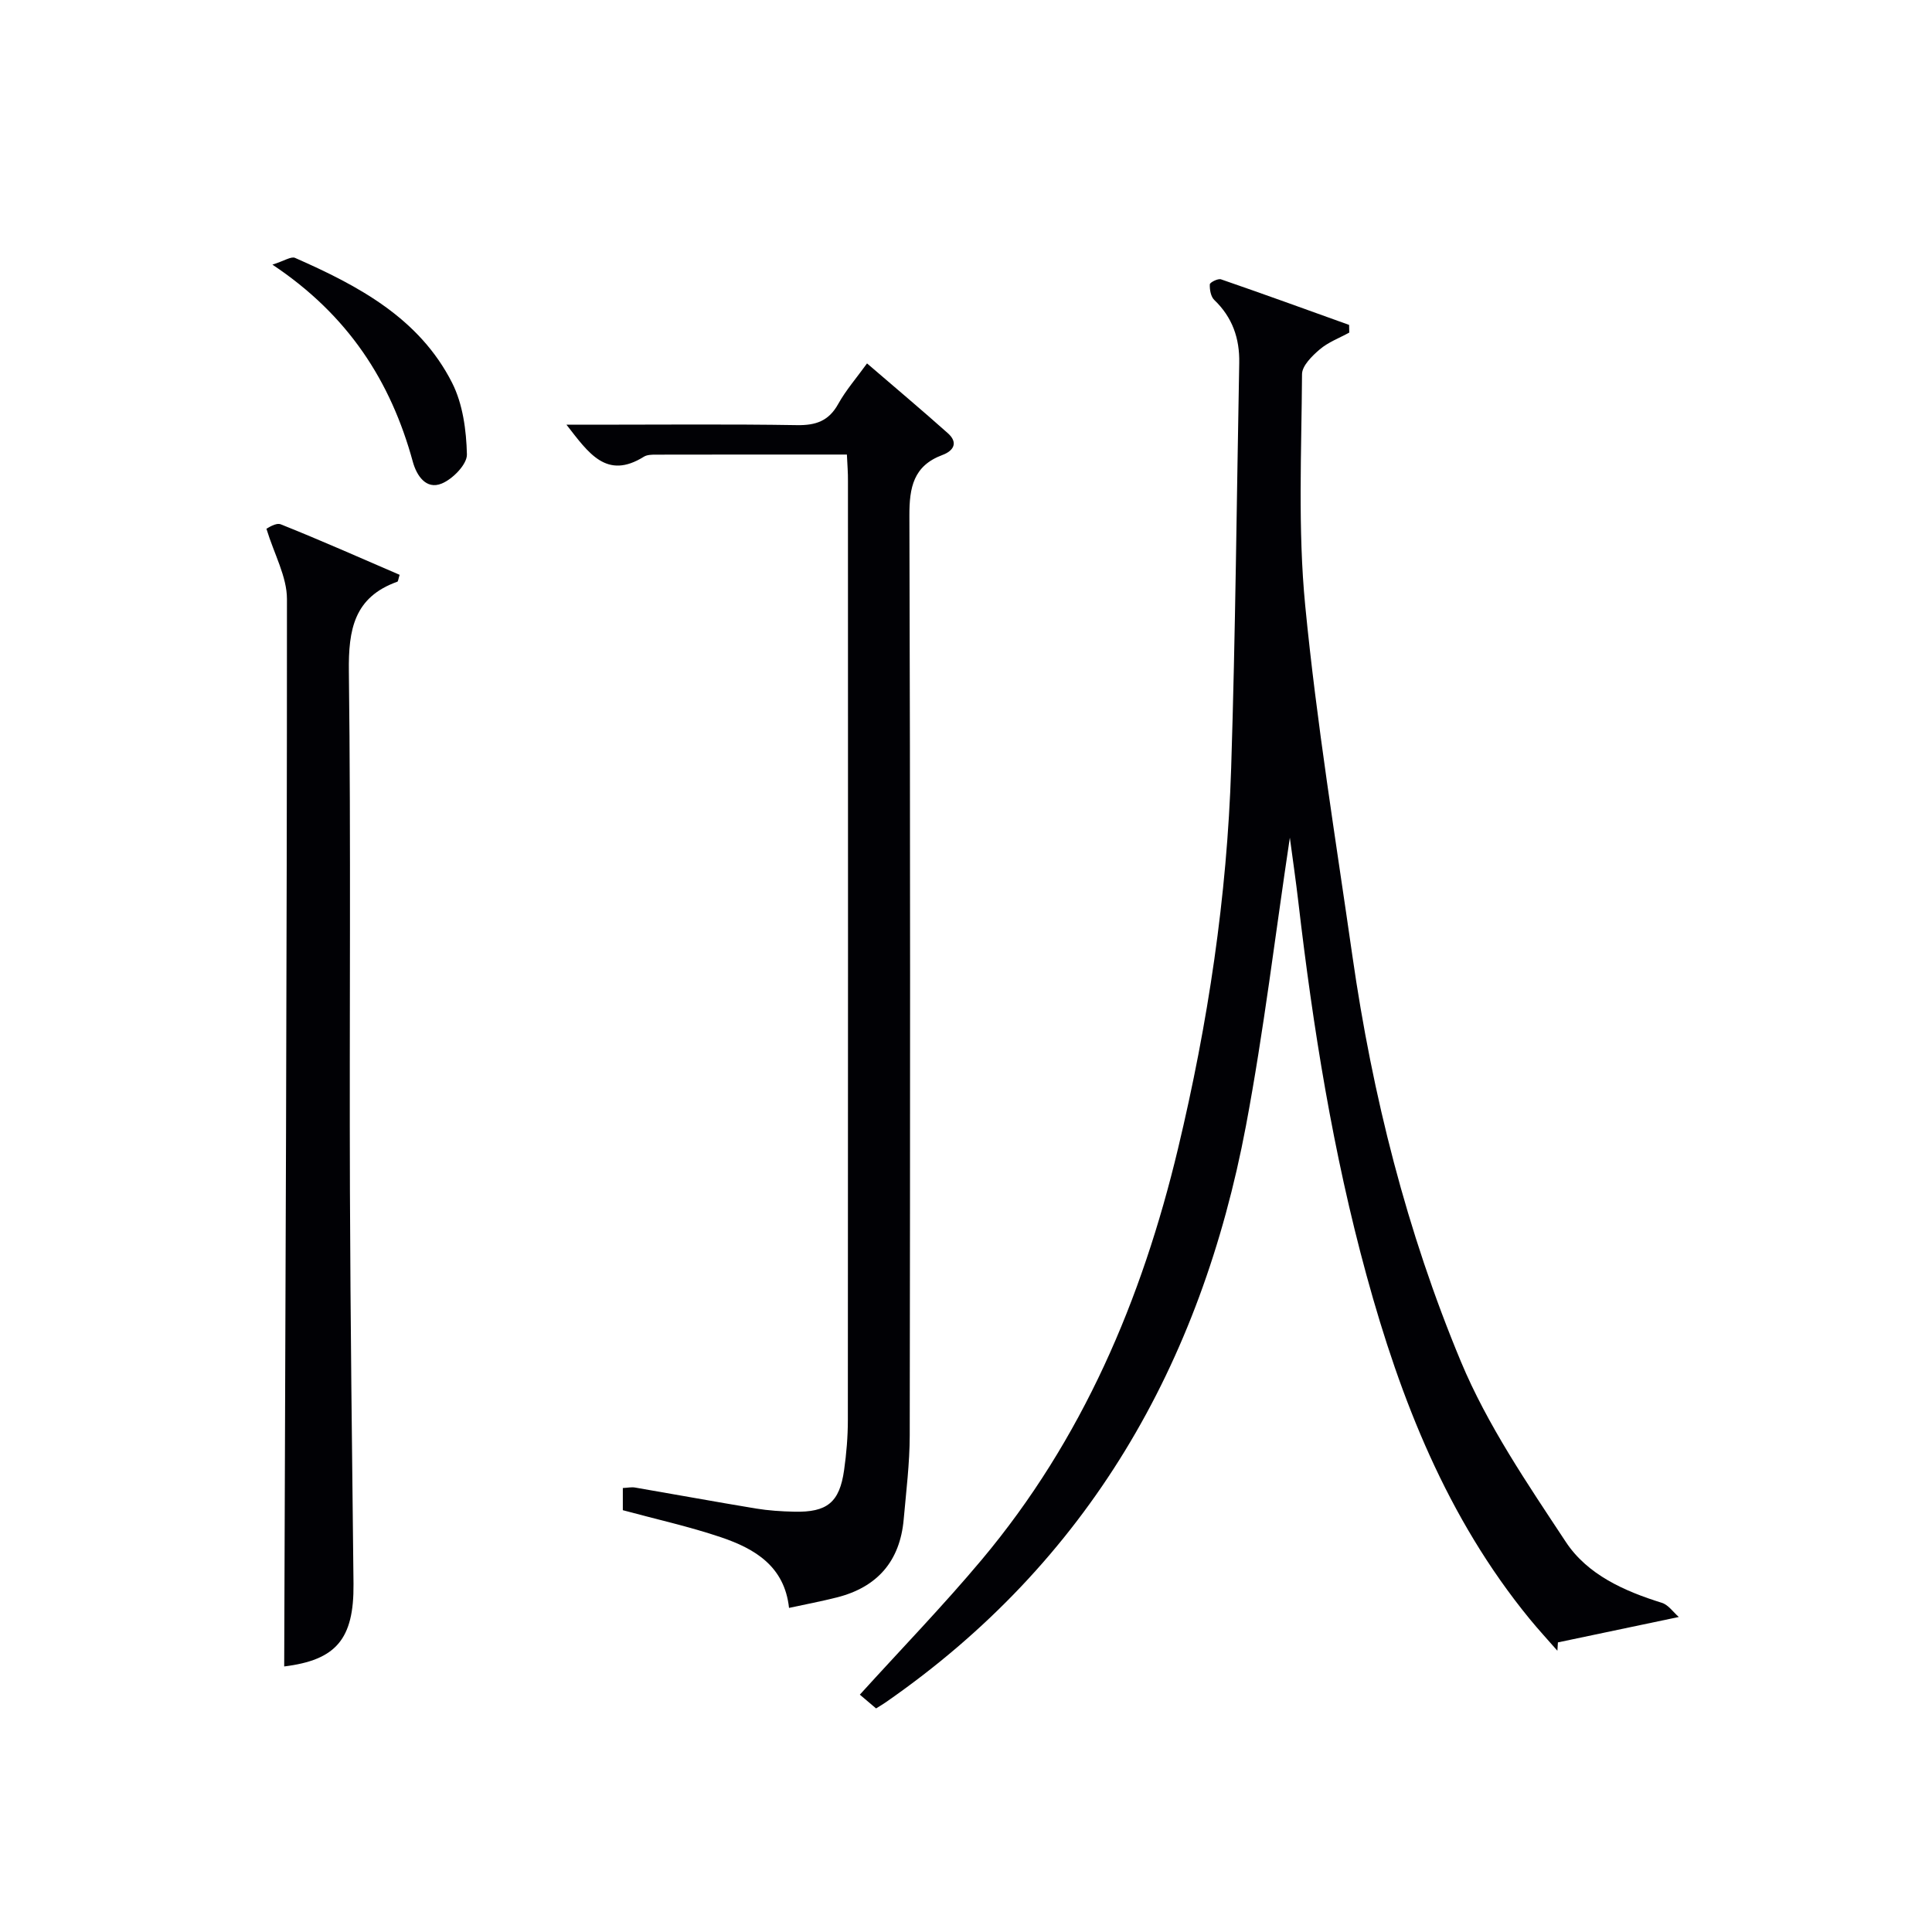 <svg enable-background="new 0 0 400 400" viewBox="0 0 400 400" xmlns="http://www.w3.org/2000/svg"><g fill="#010105"><path d="m347.58 334.78c-9.04 1.9-17.03 3.58-25.03 5.26-.04.58-.07 1.15-.11 1.73-1.92-2.2-3.91-4.35-5.76-6.61-17.1-20.91-26.72-45.4-33.75-71.09-6.94-25.36-11.08-51.23-14.12-77.31-.51-4.39-1.15-8.76-1.76-13.33-3.03 20.13-5.39 40.02-9.09 59.66-9.32 49.38-32.63 90.27-74.6 119.37-.54.38-1.12.71-1.98 1.25-1.18-1-2.4-2.03-3.36-2.85 8.55-9.43 17.24-18.4 25.24-27.94 20.83-24.85 33.16-53.83 40.64-85.13 6.2-25.92 10.15-52.17 11-78.79.89-27.94 1.14-55.9 1.67-83.86.1-5.07-1.41-9.44-5.16-13.03-.73-.69-.98-2.16-.93-3.24.02-.4 1.69-1.25 2.31-1.04 8.87 3.06 17.69 6.26 26.53 9.44.01.53.02 1.06.03 1.59-2.06 1.13-4.35 1.98-6.1 3.47-1.59 1.35-3.67 3.39-3.68 5.14-.1 15.97-.88 32.06.66 47.9 2.36 24.27 6.31 48.4 9.77 72.55 4.14 28.88 11.26 57.1 22.46 83.97 5.5 13.19 13.79 25.32 21.72 37.34 4.48 6.79 12.09 10.19 19.9 12.62 1.35.43 2.35 1.93 3.5 2.93z"/><path d="m175.34 94.11c-13.62 0-26.61-.01-39.59.02-.82 0-1.79.02-2.43.42-7.75 4.85-11.46-.75-16.04-6.62h5.77c13.99 0 27.99-.14 41.98.09 3.89.06 6.56-.86 8.51-4.38 1.6-2.87 3.81-5.41 5.97-8.4 5.73 4.93 11.3 9.61 16.73 14.45 2.17 1.93 1.24 3.63-1.12 4.51-6.01 2.24-6.86 6.71-6.84 12.6.2 63.47.16 126.93.07 190.4-.01 5.79-.74 11.59-1.25 17.38-.77 8.64-5.45 14.03-13.84 16.15-3.2.81-6.44 1.42-9.9 2.17-.93-8.61-7.07-12.25-14.04-14.61-6.58-2.23-13.4-3.73-20.37-5.62 0-1.4 0-2.82 0-4.59 1-.05 1.79-.23 2.54-.1 8.34 1.43 16.66 2.96 25 4.34 2.61.43 5.29.6 7.94.66 6.83.16 9.39-1.93 10.33-8.6.49-3.45.78-6.95.78-10.43.05-64.8.03-129.6.02-194.39.02-1.64-.12-3.28-.22-5.45z"/><path d="m58.84 345.02c.25-73.81.58-147.41.57-221 0-4.63-2.64-9.26-4.25-14.55.2-.07 1.93-1.33 2.98-.91 8.29 3.31 16.45 6.94 24.6 10.45-.27.84-.3 1.36-.48 1.43-8.95 3.19-10.14 9.91-10.03 18.57.44 35.83.09 71.66.22 107.49.1 27.15.44 54.3.74 81.44.11 11.45-3.64 15.76-14.35 17.08z"/><path d="m56.4 54.79c2.47-.78 3.87-1.75 4.68-1.4 13.1 5.77 25.72 12.46 32.52 25.86 2.22 4.38 2.95 9.83 3.07 14.83.05 2.05-2.94 5.11-5.23 6.04-3.24 1.32-5.19-1.68-5.97-4.52-4.55-16.63-13.33-30.33-29.07-40.81z"/></g></svg>